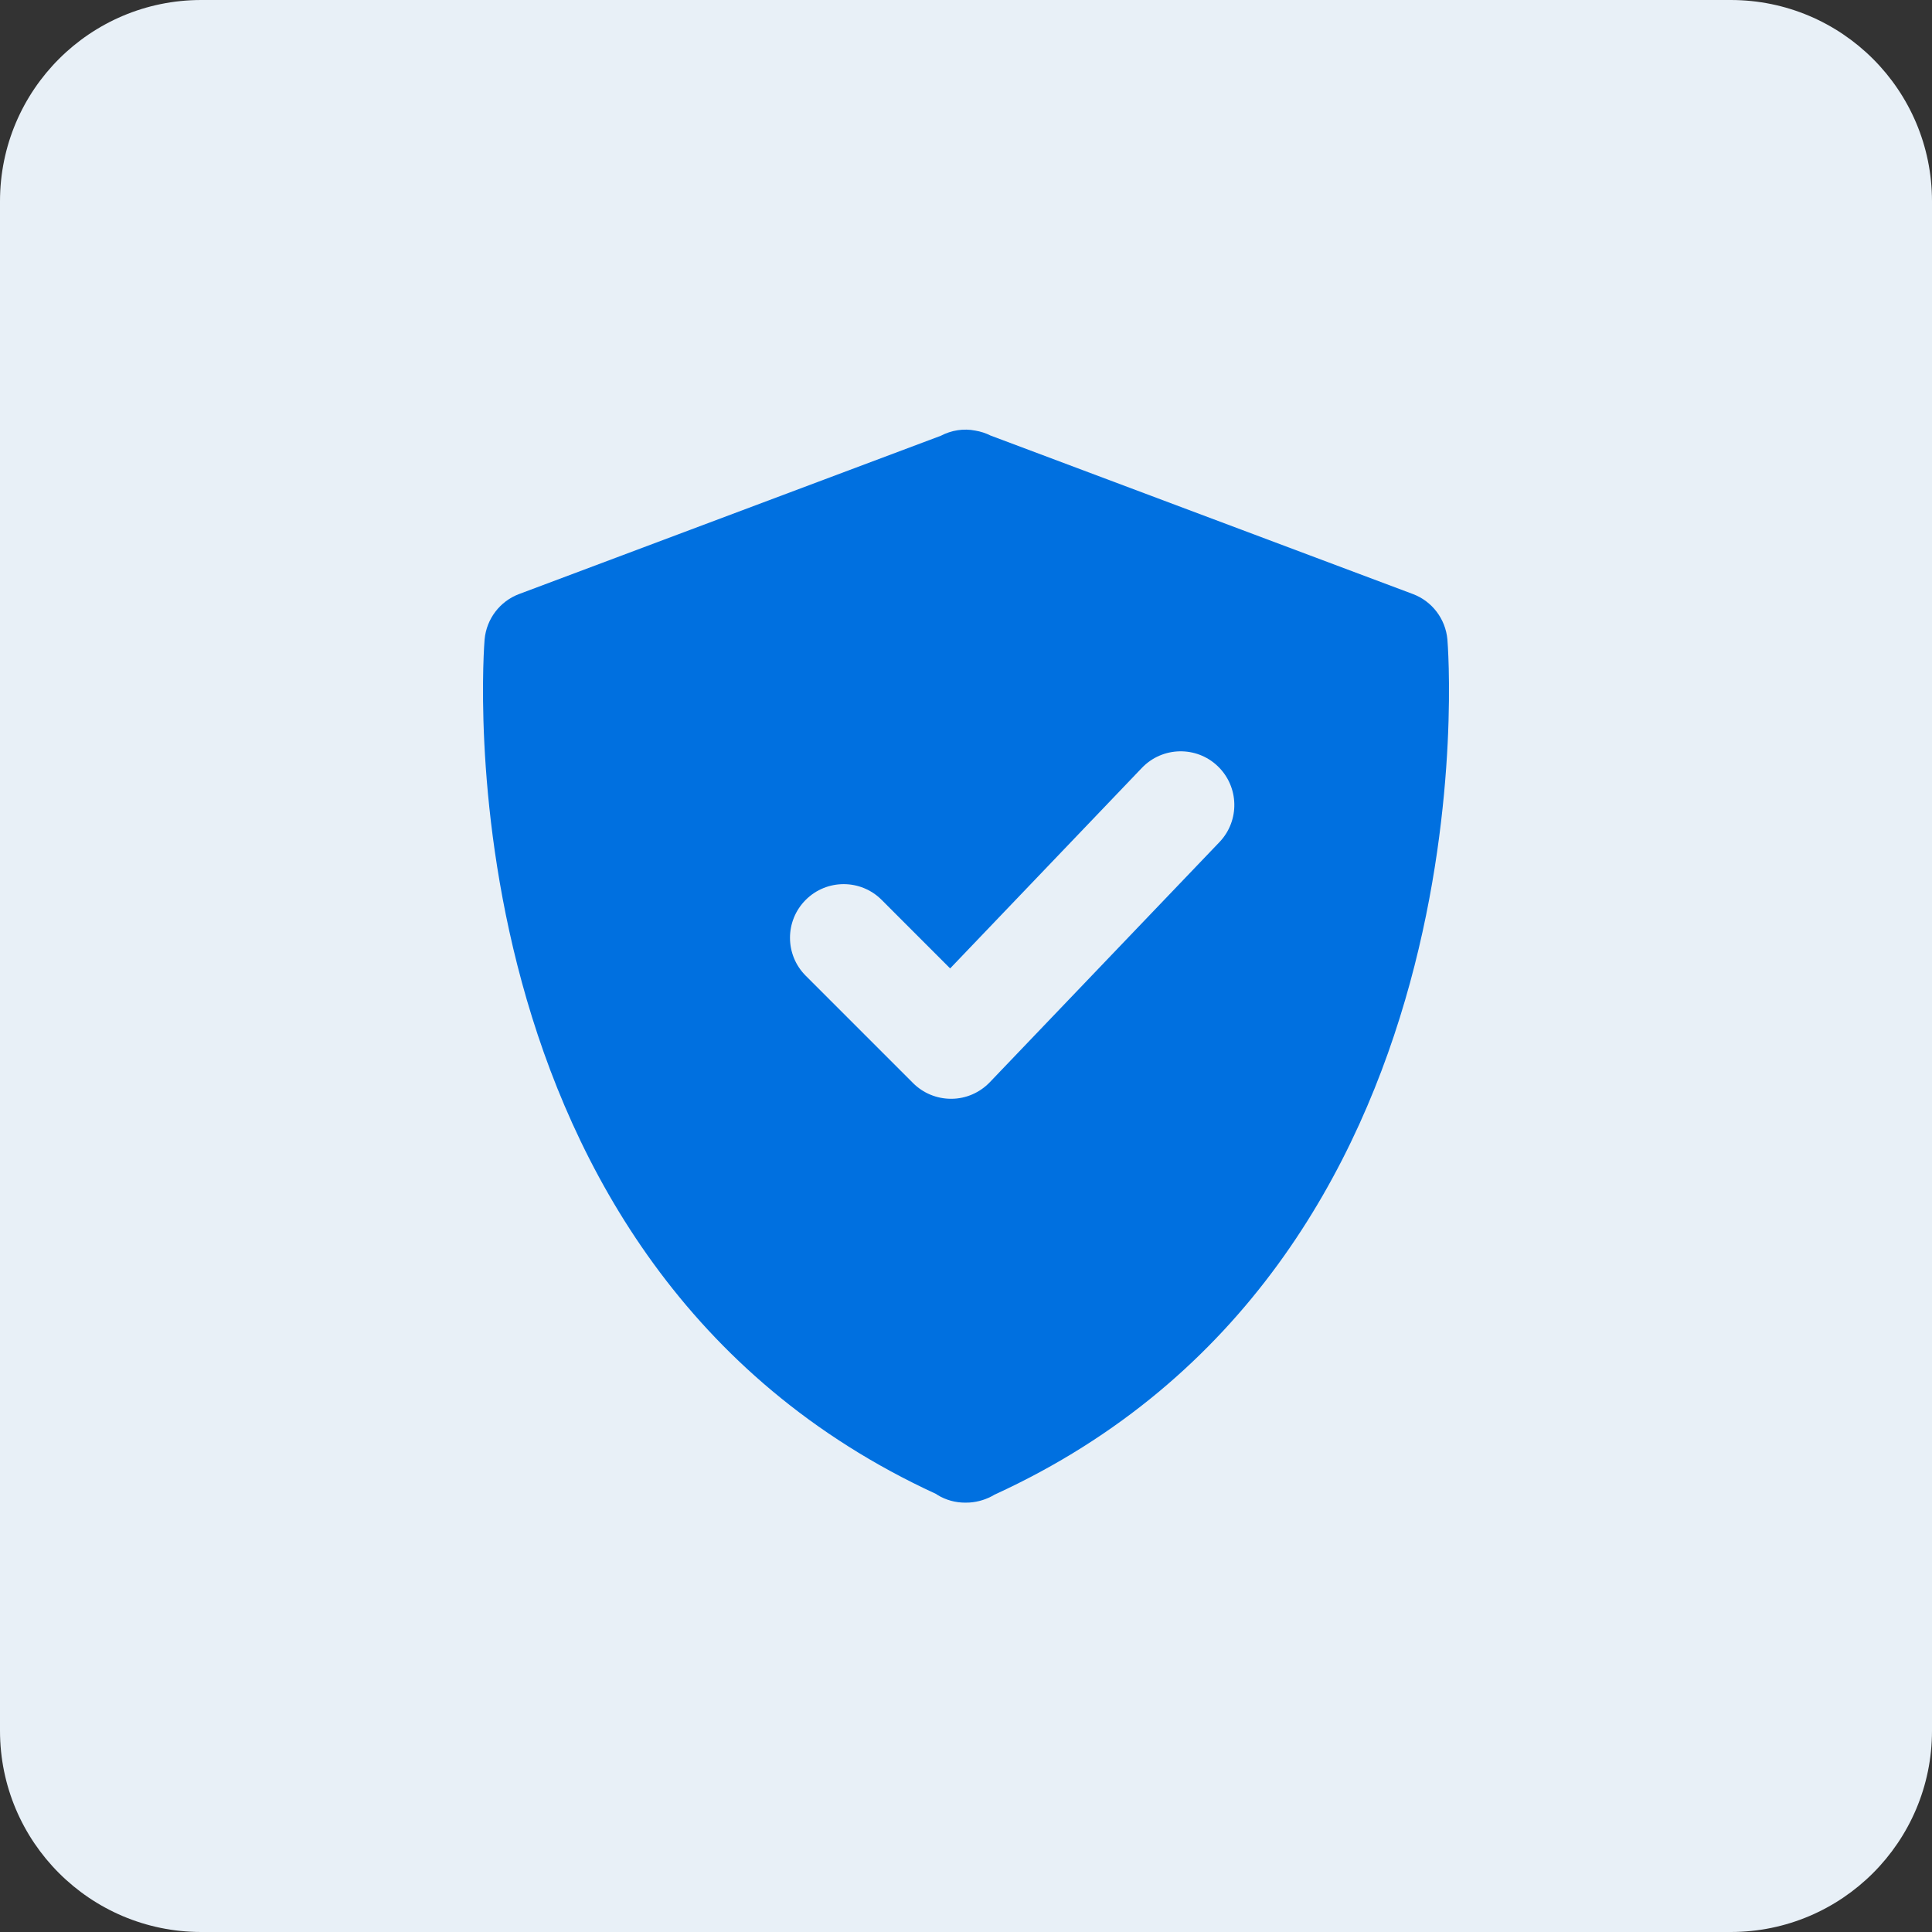 <svg xmlns="http://www.w3.org/2000/svg" width="48" height="48" viewBox="0 0 48 48" fill="none"><rect x="0" y="0" width="48" height="48" fill="#333333" stroke="none"/><path d="M0 5C0 2.239 2.239 0 5 0H43C45.761 0 48 2.239 48 5V43C48 45.761 45.761 48 43 48H5C2.239 48 0 45.761 0 43V5Z" fill="#E8F0F7"></path><path d="M35.96 15.885C35.913 15.376 35.58 14.937 35.101 14.758L24.61 10.821C24.49 10.761 24.363 10.72 24.23 10.698C23.941 10.64 23.638 10.689 23.373 10.827L12.899 14.758C12.42 14.937 12.087 15.376 12.04 15.885C12.026 16.04 10.786 31.375 23.25 37.114C23.263 37.124 23.277 37.133 23.291 37.141C23.502 37.27 23.741 37.333 23.98 37.333C24.017 37.333 24.053 37.332 24.09 37.33C24.306 37.315 24.52 37.249 24.712 37.133C37.216 31.407 35.974 16.041 35.96 15.885ZM30.297 20.922L24.591 26.888C24.343 27.147 24.001 27.296 23.643 27.299C23.637 27.299 23.633 27.299 23.628 27.299C23.274 27.299 22.935 27.159 22.685 26.909L20.018 24.242C19.497 23.721 19.497 22.878 20.018 22.357C20.539 21.836 21.383 21.836 21.904 22.357L23.606 24.06L28.37 19.078C28.878 18.546 29.725 18.527 30.255 19.036C30.787 19.546 30.806 20.389 30.297 20.922Z" fill="#0070E0"></path></svg>